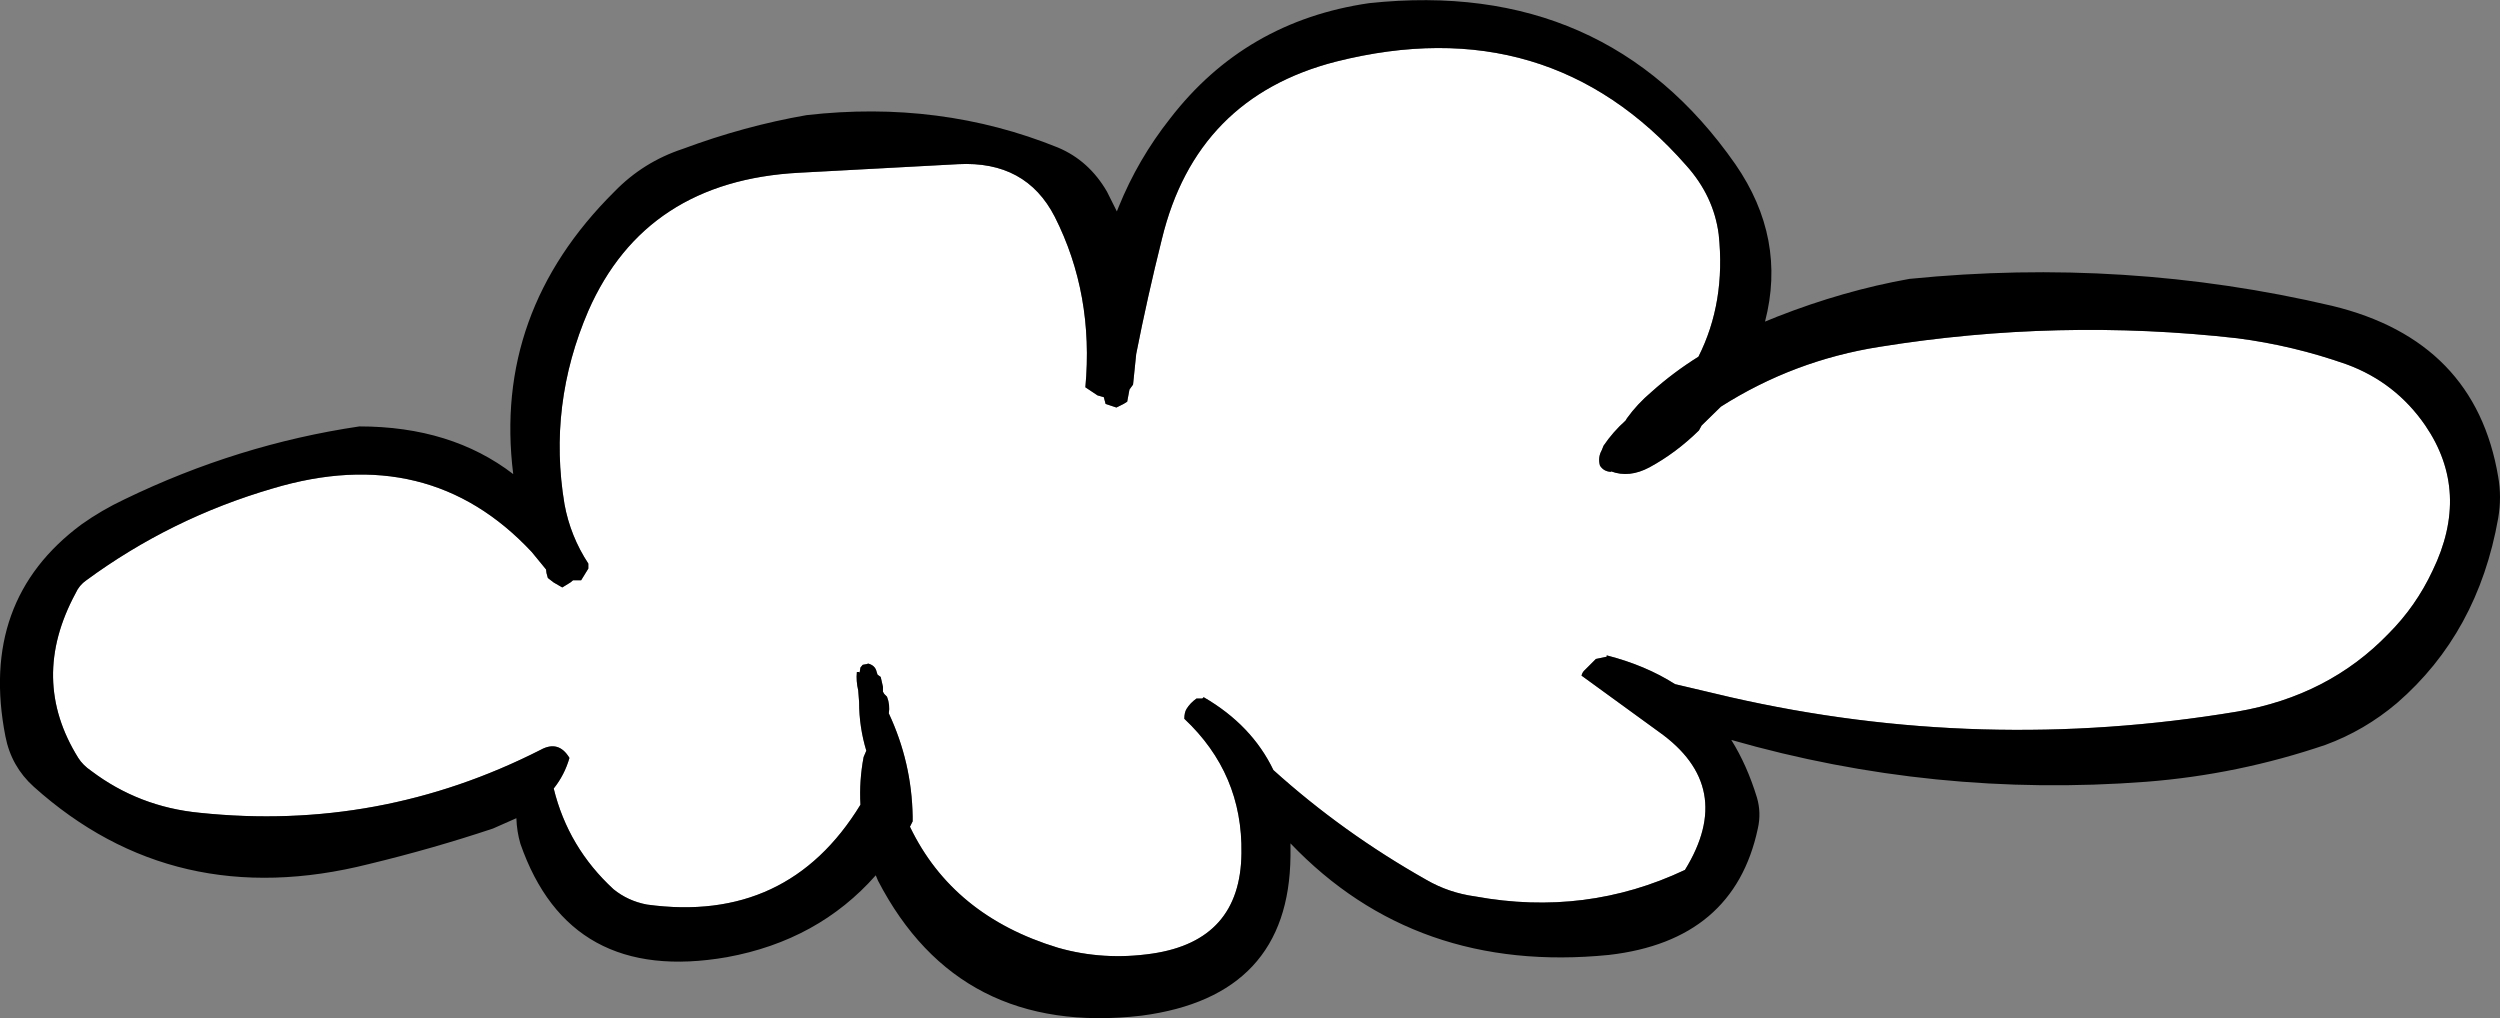 <?xml version="1.0" encoding="UTF-8" standalone="no"?>
<svg xmlns:xlink="http://www.w3.org/1999/xlink" height="113.2px" width="277.9px" xmlns="http://www.w3.org/2000/svg">
  <rect width="100%" height="100%" fill="#808080" stroke="none"/>
  <g transform="matrix(1.0, 0.0, 0.0, 1.0, -181.05, -183.4)">
    <path d="M429.75 221.0 Q435.95 221.8 441.9 223.9 447.35 225.9 450.65 230.7 455.7 238.1 451.45 246.85 449.6 250.8 446.55 253.85 439.9 260.75 429.75 262.5 401.25 267.25 373.4 260.9 L367.25 259.45 Q363.95 257.35 359.65 256.25 L359.65 256.4 358.45 256.65 357.25 257.85 Q356.95 258.1 356.85 258.5 L365.45 264.75 Q374.05 270.85 368.35 280.1 357.35 285.3 345.05 283.05 342.1 282.65 339.6 281.2 330.3 275.95 322.6 269.0 320.2 264.0 314.85 260.9 L314.7 261.05 314.05 261.05 Q313.35 261.55 312.95 262.2 312.7 262.6 312.7 263.3 319.2 269.4 319.05 278.25 318.95 287.95 309.15 289.4 303.7 290.2 298.65 288.75 286.95 285.2 282.2 275.3 L282.5 274.7 282.5 274.15 Q282.4 268.15 279.85 262.7 280.0 261.75 279.65 260.85 L279.35 260.55 279.2 260.3 279.2 259.75 278.95 258.65 278.6 258.4 278.5 258.1 Q278.35 257.35 277.5 257.15 L277.5 257.2 276.95 257.3 276.7 257.6 276.6 258.2 276.55 258.1 276.3 258.1 Q276.2 259.1 276.45 260.15 L276.55 261.45 Q276.55 264.2 277.35 266.85 L277.05 267.55 Q276.55 270.2 276.7 272.85 268.6 286.1 252.95 283.95 250.85 283.55 249.25 282.25 244.2 277.6 242.6 271.05 243.8 269.55 244.35 267.65 243.15 265.65 241.15 266.75 223.25 275.85 203.25 273.75 196.5 273.1 191.2 269.1 190.25 268.45 189.75 267.65 184.3 258.9 189.45 249.35 189.85 248.45 190.65 247.9 200.05 241.0 211.35 237.7 228.7 232.5 240.15 244.75 L241.75 246.7 241.8 247.1 241.95 247.65 242.6 248.15 243.55 248.7 244.45 248.15 244.75 247.9 245.65 247.9 246.45 246.6 246.45 246.05 Q244.45 243.0 243.8 239.45 241.95 228.4 246.45 217.95 252.8 203.5 269.9 202.6 L287.55 201.65 Q295.1 201.25 298.3 207.5 302.65 216.1 301.7 226.45 L303.05 227.35 303.75 227.55 303.95 228.3 305.15 228.7 305.95 228.3 306.35 228.05 306.6 226.7 307.0 226.15 307.35 222.75 Q308.6 216.4 310.2 210.0 314.0 194.25 329.55 190.25 353.15 184.3 368.5 201.8 371.55 205.2 372.1 209.45 372.9 217.0 369.85 223.05 367.05 224.8 364.65 226.95 363.05 228.3 361.9 229.9 L361.75 230.15 Q360.35 231.4 359.3 232.95 L359.1 233.45 Q358.65 234.25 358.9 235.15 359.3 235.8 360.1 235.85 L360.15 235.8 Q362.15 236.55 364.4 235.35 367.35 233.75 369.9 231.25 L370.2 230.7 372.35 228.6 Q380.45 223.45 390.0 221.95 409.85 218.75 429.75 221.0" fill="#ffffff" fill-rule="evenodd" stroke="none"/>
    <path d="M429.75 221.0 Q409.85 218.75 390.0 221.95 380.45 223.45 372.35 228.6 L370.2 230.7 369.9 231.25 Q367.35 233.75 364.4 235.35 362.15 236.55 360.15 235.8 L360.1 235.85 Q359.3 235.8 358.9 235.15 358.65 234.25 359.1 233.45 L359.3 232.95 Q360.35 231.4 361.75 230.15 L361.9 229.9 Q363.05 228.3 364.65 226.95 367.05 224.8 369.85 223.05 372.9 217.0 372.1 209.45 371.55 205.2 368.5 201.8 353.15 184.3 329.55 190.25 314.0 194.25 310.2 210.0 308.6 216.4 307.35 222.75 L307.0 226.15 306.6 226.7 306.35 228.05 305.95 228.3 305.15 228.7 303.95 228.3 303.75 227.55 303.05 227.35 301.7 226.45 Q302.65 216.1 298.3 207.5 295.1 201.25 287.55 201.65 L269.9 202.6 Q252.8 203.5 246.45 217.95 241.95 228.4 243.8 239.45 244.45 243.0 246.45 246.05 L246.45 246.6 245.65 247.9 244.75 247.9 244.45 248.15 243.55 248.7 242.6 248.15 241.95 247.65 241.8 247.1 241.75 246.7 240.15 244.75 Q228.7 232.5 211.35 237.7 200.05 241.0 190.65 247.9 189.85 248.45 189.45 249.35 184.3 258.9 189.75 267.65 190.25 268.45 191.2 269.1 196.5 273.1 203.25 273.75 223.25 275.85 241.15 266.75 243.15 265.65 244.35 267.65 243.8 269.55 242.6 271.05 244.2 277.6 249.25 282.25 250.85 283.55 252.95 283.95 268.6 286.1 276.7 272.85 276.55 270.2 277.05 267.55 L277.35 266.85 Q276.55 264.2 276.55 261.45 L276.45 260.15 Q276.2 259.1 276.3 258.1 L276.55 258.1 276.6 258.2 276.7 257.6 276.95 257.3 277.5 257.2 277.5 257.15 Q278.35 257.35 278.5 258.1 L278.6 258.4 278.95 258.65 279.2 259.75 279.2 260.3 279.35 260.55 279.65 260.85 Q280.0 261.75 279.85 262.7 282.4 268.15 282.5 274.15 L282.5 274.7 282.2 275.3 Q286.95 285.2 298.65 288.75 303.7 290.2 309.15 289.4 318.95 287.95 319.05 278.25 319.2 269.4 312.7 263.3 312.7 262.6 312.95 262.2 313.35 261.55 314.05 261.05 L314.7 261.05 314.85 260.9 Q320.2 264.0 322.6 269.0 330.3 275.95 339.6 281.2 342.1 282.65 345.05 283.05 357.35 285.3 368.35 280.1 374.05 270.85 365.45 264.75 L356.85 258.5 Q356.95 258.1 357.25 257.85 L358.45 256.65 359.65 256.4 359.65 256.25 Q363.95 257.35 367.25 259.45 L373.4 260.9 Q401.25 267.25 429.75 262.5 439.9 260.75 446.55 253.85 449.6 250.8 451.45 246.85 455.7 238.1 450.65 230.7 447.35 225.9 441.9 223.9 435.95 221.8 429.75 221.0 M458.75 241.0 Q456.5 253.75 447.5 261.55 443.9 264.6 439.55 266.2 429.85 269.5 419.65 270.3 396.0 272.1 373.5 265.65 375.25 268.45 376.35 272.05 376.85 273.75 376.45 275.5 373.8 287.95 359.9 289.55 338.4 291.7 324.5 277.15 L324.5 278.55 Q324.35 294.15 307.95 296.3 287.65 298.65 278.65 281.3 L278.4 280.7 Q272.0 287.95 261.85 289.8 244.35 292.85 238.9 277.2 238.5 275.85 238.45 274.35 L235.85 275.5 Q229.1 277.75 222.05 279.45 200.45 284.9 184.8 270.85 182.3 268.6 181.65 265.25 178.7 250.15 190.1 241.7 192.35 240.1 194.9 238.9 207.5 232.8 221.0 230.8 231.2 230.8 238.1 236.1 235.85 218.1 249.35 204.7 252.55 201.4 256.95 199.95 263.8 197.4 270.7 196.2 285.55 194.5 298.65 199.8 302.1 201.25 304.1 204.7 L305.2 206.9 305.4 206.4 Q307.55 201.1 311.1 196.6 319.45 185.75 333.25 183.75 359.5 180.95 373.95 201.65 379.65 209.9 377.25 219.15 L378.6 218.6 Q386.0 215.7 393.3 214.4 417.3 212.0 440.3 217.4 456.2 221.25 458.75 236.4 459.15 238.65 458.75 241.0" fill="#000000" fill-rule="evenodd" stroke="none"/>
  </g>
</svg>
